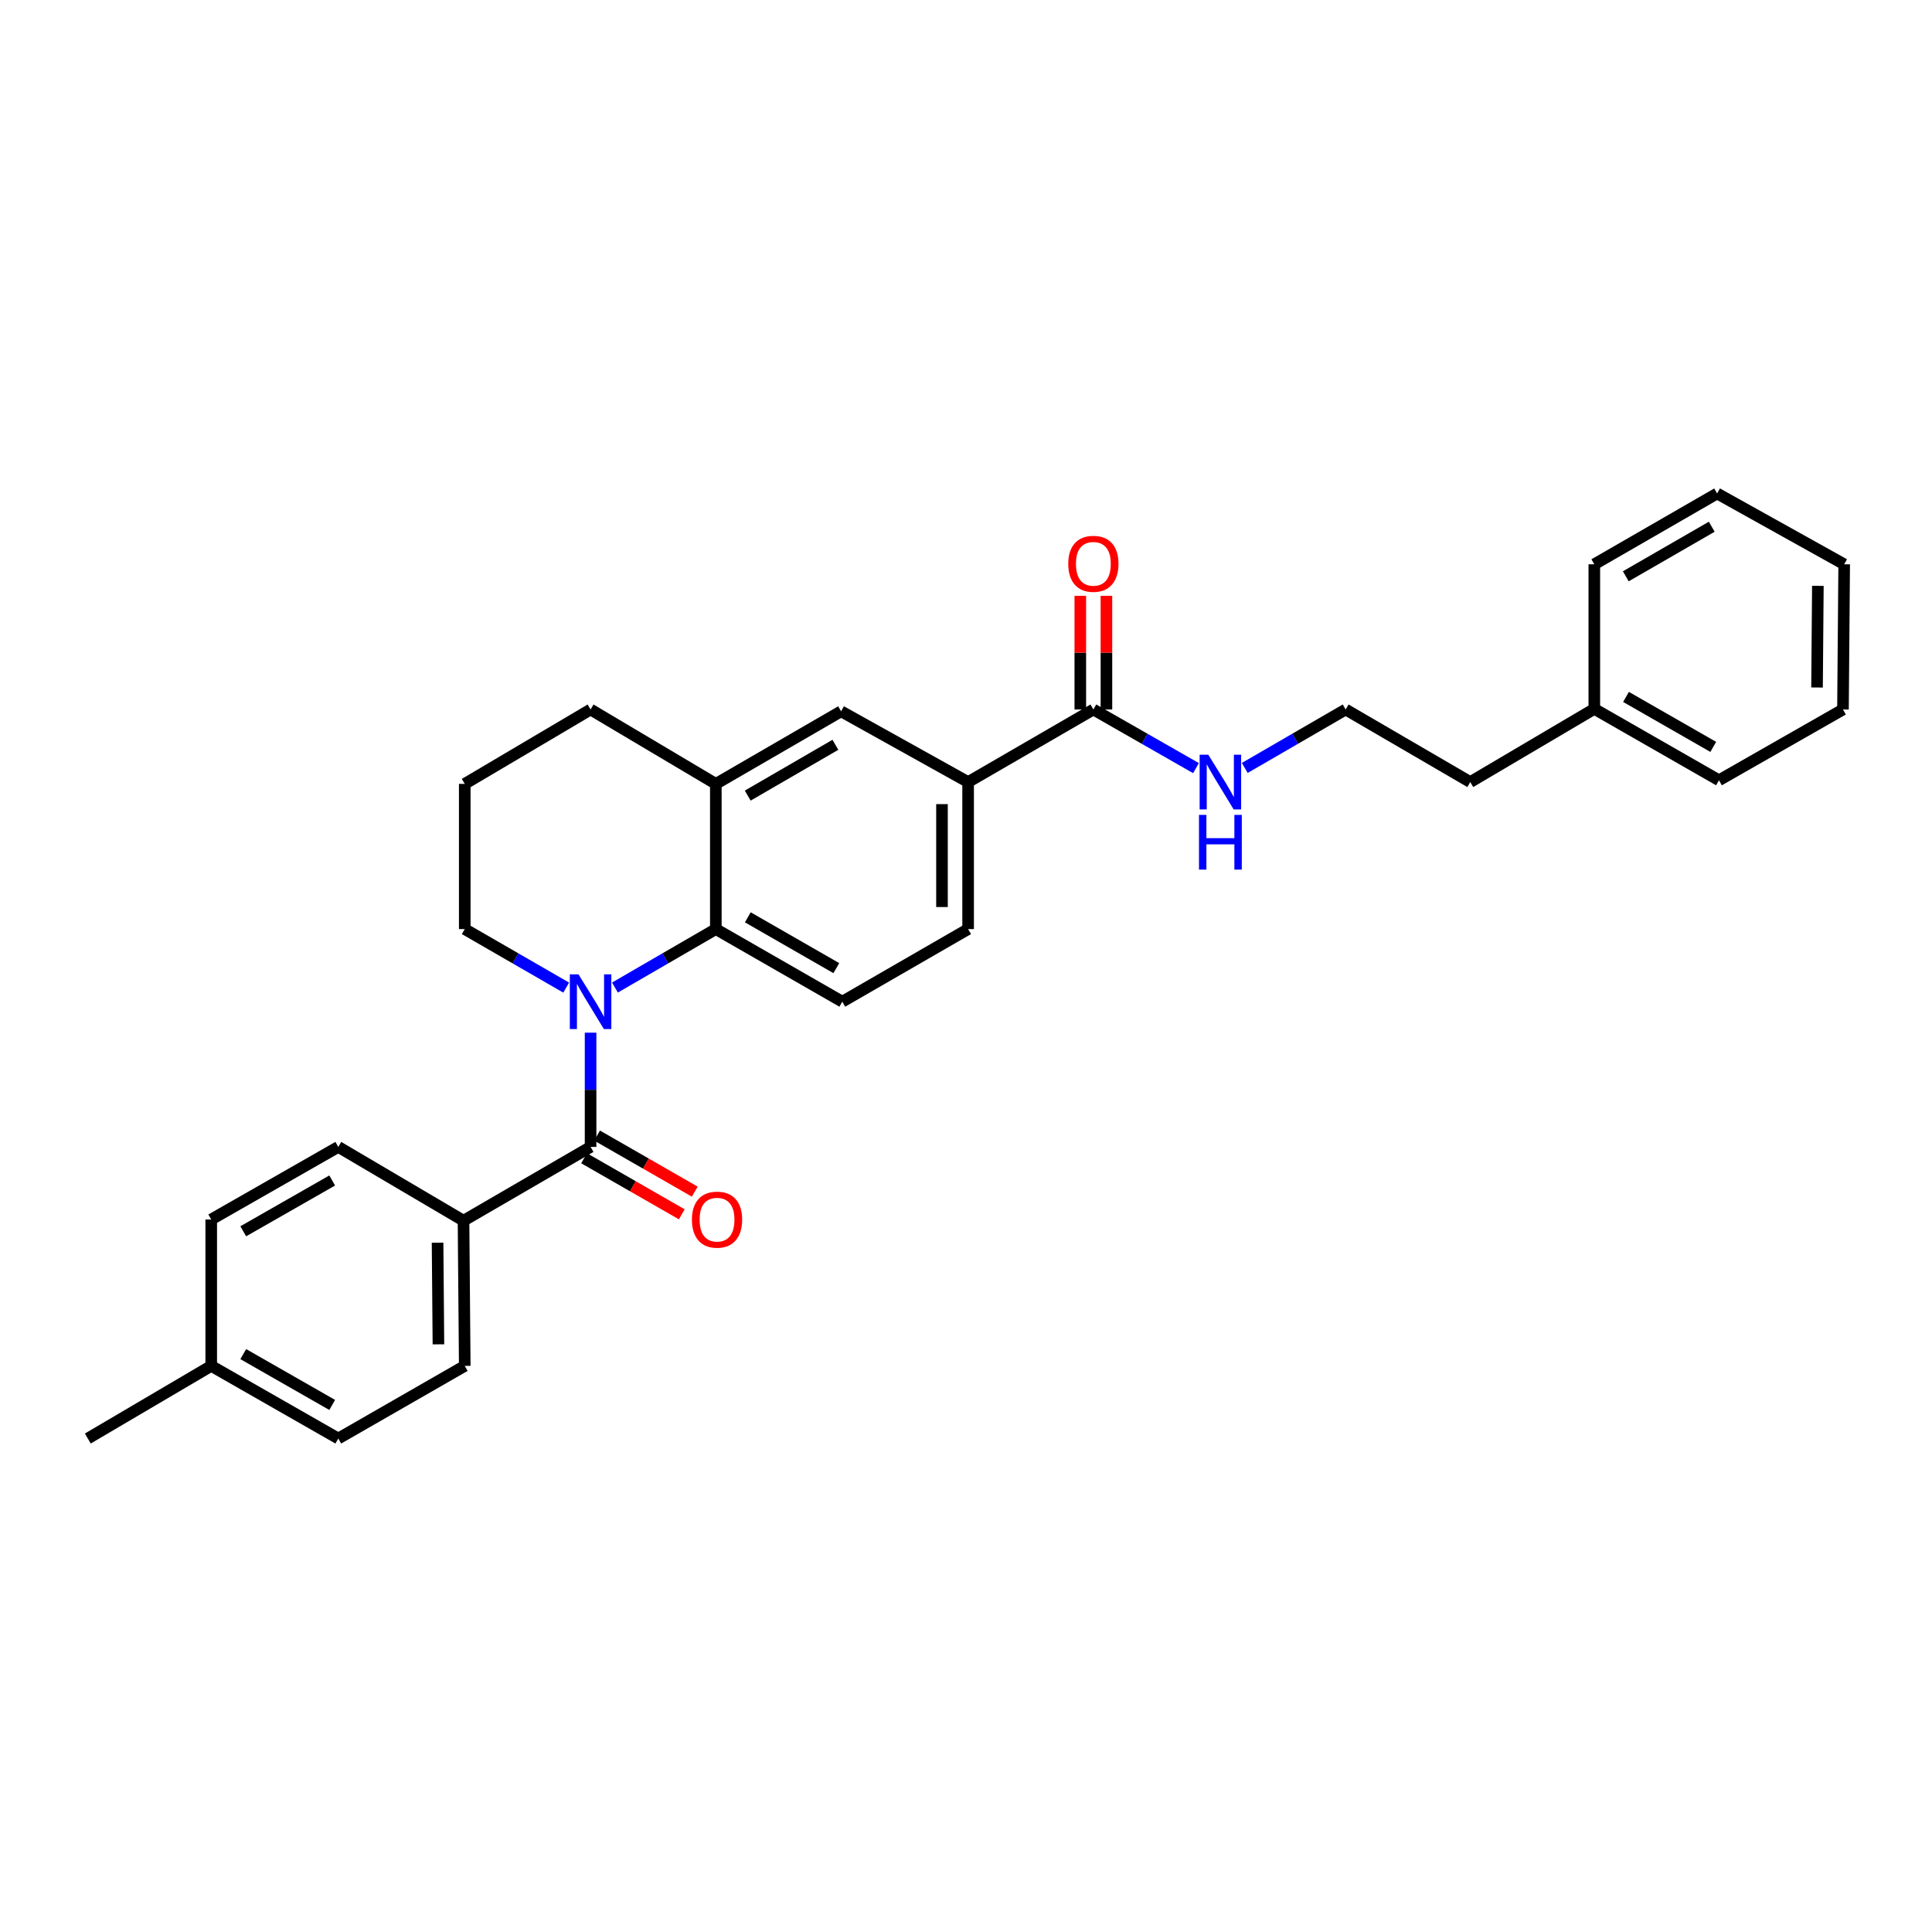 <?xml version='1.0' encoding='iso-8859-1'?>
<svg version='1.1' baseProfile='full'
              xmlns='http://www.w3.org/2000/svg'
                      xmlns:rdkit='http://www.rdkit.org/xml'
                      xmlns:xlink='http://www.w3.org/1999/xlink'
                  xml:space='preserve'
width='1000px' height='1000px' viewBox='0 0 1000 1000'>
<!-- END OF HEADER -->
<rect style='opacity:1.0;fill:#FFFFFF;stroke:none' width='1000' height='1000' x='0' y='0'> </rect>
<path class='bond-0' d='M 305.683,534.508 L 305.683,564.073' style='fill:none;fill-rule:evenodd;stroke:#0000FF;stroke-width:6px;stroke-linecap:butt;stroke-linejoin:miter;stroke-opacity:1' />
<path class='bond-0' d='M 305.683,564.073 L 305.683,593.638' style='fill:none;fill-rule:evenodd;stroke:#000000;stroke-width:6px;stroke-linecap:butt;stroke-linejoin:miter;stroke-opacity:1' />
<path class='bond-1' d='M 318.297,511.158 L 344.405,496.025' style='fill:none;fill-rule:evenodd;stroke:#0000FF;stroke-width:6px;stroke-linecap:butt;stroke-linejoin:miter;stroke-opacity:1' />
<path class='bond-1' d='M 344.405,496.025 L 370.513,480.892' style='fill:none;fill-rule:evenodd;stroke:#000000;stroke-width:6px;stroke-linecap:butt;stroke-linejoin:miter;stroke-opacity:1' />
<path class='bond-14' d='M 293.063,511.188 L 266.808,496.04' style='fill:none;fill-rule:evenodd;stroke:#0000FF;stroke-width:6px;stroke-linecap:butt;stroke-linejoin:miter;stroke-opacity:1' />
<path class='bond-14' d='M 266.808,496.04 L 240.553,480.892' style='fill:none;fill-rule:evenodd;stroke:#000000;stroke-width:6px;stroke-linecap:butt;stroke-linejoin:miter;stroke-opacity:1' />
<path class='bond-7' d='M 305.683,593.638 L 239.914,631.831' style='fill:none;fill-rule:evenodd;stroke:#000000;stroke-width:6px;stroke-linecap:butt;stroke-linejoin:miter;stroke-opacity:1' />
<path class='bond-8' d='M 302.317,599.503 L 327.6,614.015' style='fill:none;fill-rule:evenodd;stroke:#000000;stroke-width:6px;stroke-linecap:butt;stroke-linejoin:miter;stroke-opacity:1' />
<path class='bond-8' d='M 327.6,614.015 L 352.884,628.528' style='fill:none;fill-rule:evenodd;stroke:#FF0000;stroke-width:6px;stroke-linecap:butt;stroke-linejoin:miter;stroke-opacity:1' />
<path class='bond-8' d='M 309.05,587.773 L 334.333,602.285' style='fill:none;fill-rule:evenodd;stroke:#000000;stroke-width:6px;stroke-linecap:butt;stroke-linejoin:miter;stroke-opacity:1' />
<path class='bond-8' d='M 334.333,602.285 L 359.616,616.798' style='fill:none;fill-rule:evenodd;stroke:#FF0000;stroke-width:6px;stroke-linecap:butt;stroke-linejoin:miter;stroke-opacity:1' />
<path class='bond-2' d='M 370.513,480.892 L 370.513,405.738' style='fill:none;fill-rule:evenodd;stroke:#000000;stroke-width:6px;stroke-linecap:butt;stroke-linejoin:miter;stroke-opacity:1' />
<path class='bond-6' d='M 370.513,480.892 L 435.967,518.469' style='fill:none;fill-rule:evenodd;stroke:#000000;stroke-width:6px;stroke-linecap:butt;stroke-linejoin:miter;stroke-opacity:1' />
<path class='bond-6' d='M 387.065,474.799 L 432.882,501.103' style='fill:none;fill-rule:evenodd;stroke:#000000;stroke-width:6px;stroke-linecap:butt;stroke-linejoin:miter;stroke-opacity:1' />
<path class='bond-5' d='M 370.513,405.738 L 435.343,368.169' style='fill:none;fill-rule:evenodd;stroke:#000000;stroke-width:6px;stroke-linecap:butt;stroke-linejoin:miter;stroke-opacity:1' />
<path class='bond-5' d='M 387.019,411.805 L 432.4,385.506' style='fill:none;fill-rule:evenodd;stroke:#000000;stroke-width:6px;stroke-linecap:butt;stroke-linejoin:miter;stroke-opacity:1' />
<path class='bond-29' d='M 370.513,405.738 L 305.683,367.23' style='fill:none;fill-rule:evenodd;stroke:#000000;stroke-width:6px;stroke-linecap:butt;stroke-linejoin:miter;stroke-opacity:1' />
<path class='bond-3' d='M 565.927,367.23 L 501.097,404.799' style='fill:none;fill-rule:evenodd;stroke:#000000;stroke-width:6px;stroke-linecap:butt;stroke-linejoin:miter;stroke-opacity:1' />
<path class='bond-10' d='M 572.689,367.23 L 572.689,337.811' style='fill:none;fill-rule:evenodd;stroke:#000000;stroke-width:6px;stroke-linecap:butt;stroke-linejoin:miter;stroke-opacity:1' />
<path class='bond-10' d='M 572.689,337.811 L 572.689,308.392' style='fill:none;fill-rule:evenodd;stroke:#FF0000;stroke-width:6px;stroke-linecap:butt;stroke-linejoin:miter;stroke-opacity:1' />
<path class='bond-10' d='M 559.164,367.23 L 559.164,337.811' style='fill:none;fill-rule:evenodd;stroke:#000000;stroke-width:6px;stroke-linecap:butt;stroke-linejoin:miter;stroke-opacity:1' />
<path class='bond-10' d='M 559.164,337.811 L 559.164,308.392' style='fill:none;fill-rule:evenodd;stroke:#FF0000;stroke-width:6px;stroke-linecap:butt;stroke-linejoin:miter;stroke-opacity:1' />
<path class='bond-11' d='M 565.927,367.23 L 592.484,382.405' style='fill:none;fill-rule:evenodd;stroke:#000000;stroke-width:6px;stroke-linecap:butt;stroke-linejoin:miter;stroke-opacity:1' />
<path class='bond-11' d='M 592.484,382.405 L 619.04,397.58' style='fill:none;fill-rule:evenodd;stroke:#0000FF;stroke-width:6px;stroke-linecap:butt;stroke-linejoin:miter;stroke-opacity:1' />
<path class='bond-4' d='M 501.097,404.799 L 501.097,480.892' style='fill:none;fill-rule:evenodd;stroke:#000000;stroke-width:6px;stroke-linecap:butt;stroke-linejoin:miter;stroke-opacity:1' />
<path class='bond-4' d='M 487.572,416.213 L 487.572,469.478' style='fill:none;fill-rule:evenodd;stroke:#000000;stroke-width:6px;stroke-linecap:butt;stroke-linejoin:miter;stroke-opacity:1' />
<path class='bond-30' d='M 501.097,404.799 L 435.343,368.169' style='fill:none;fill-rule:evenodd;stroke:#000000;stroke-width:6px;stroke-linecap:butt;stroke-linejoin:miter;stroke-opacity:1' />
<path class='bond-9' d='M 435.967,518.469 L 501.097,480.892' style='fill:none;fill-rule:evenodd;stroke:#000000;stroke-width:6px;stroke-linecap:butt;stroke-linejoin:miter;stroke-opacity:1' />
<path class='bond-12' d='M 239.914,631.831 L 240.553,706.985' style='fill:none;fill-rule:evenodd;stroke:#000000;stroke-width:6px;stroke-linecap:butt;stroke-linejoin:miter;stroke-opacity:1' />
<path class='bond-12' d='M 226.485,643.219 L 226.932,695.827' style='fill:none;fill-rule:evenodd;stroke:#000000;stroke-width:6px;stroke-linecap:butt;stroke-linejoin:miter;stroke-opacity:1' />
<path class='bond-13' d='M 239.914,631.831 L 175.099,593.638' style='fill:none;fill-rule:evenodd;stroke:#000000;stroke-width:6px;stroke-linecap:butt;stroke-linejoin:miter;stroke-opacity:1' />
<path class='bond-18' d='M 644.287,397.489 L 670.395,382.36' style='fill:none;fill-rule:evenodd;stroke:#0000FF;stroke-width:6px;stroke-linecap:butt;stroke-linejoin:miter;stroke-opacity:1' />
<path class='bond-18' d='M 670.395,382.36 L 696.503,367.23' style='fill:none;fill-rule:evenodd;stroke:#000000;stroke-width:6px;stroke-linecap:butt;stroke-linejoin:miter;stroke-opacity:1' />
<path class='bond-16' d='M 240.553,706.985 L 175.099,744.577' style='fill:none;fill-rule:evenodd;stroke:#000000;stroke-width:6px;stroke-linecap:butt;stroke-linejoin:miter;stroke-opacity:1' />
<path class='bond-15' d='M 175.099,593.638 L 109.33,631.208' style='fill:none;fill-rule:evenodd;stroke:#000000;stroke-width:6px;stroke-linecap:butt;stroke-linejoin:miter;stroke-opacity:1' />
<path class='bond-15' d='M 171.942,611.018 L 125.904,637.316' style='fill:none;fill-rule:evenodd;stroke:#000000;stroke-width:6px;stroke-linecap:butt;stroke-linejoin:miter;stroke-opacity:1' />
<path class='bond-21' d='M 240.553,480.892 L 240.553,405.738' style='fill:none;fill-rule:evenodd;stroke:#000000;stroke-width:6px;stroke-linecap:butt;stroke-linejoin:miter;stroke-opacity:1' />
<path class='bond-17' d='M 109.33,631.208 L 109.33,706.985' style='fill:none;fill-rule:evenodd;stroke:#000000;stroke-width:6px;stroke-linecap:butt;stroke-linejoin:miter;stroke-opacity:1' />
<path class='bond-31' d='M 175.099,744.577 L 109.33,706.985' style='fill:none;fill-rule:evenodd;stroke:#000000;stroke-width:6px;stroke-linecap:butt;stroke-linejoin:miter;stroke-opacity:1' />
<path class='bond-31' d='M 171.945,727.196 L 125.907,700.882' style='fill:none;fill-rule:evenodd;stroke:#000000;stroke-width:6px;stroke-linecap:butt;stroke-linejoin:miter;stroke-opacity:1' />
<path class='bond-23' d='M 109.33,706.985 L 45.455,744.577' style='fill:none;fill-rule:evenodd;stroke:#000000;stroke-width:6px;stroke-linecap:butt;stroke-linejoin:miter;stroke-opacity:1' />
<path class='bond-22' d='M 696.503,367.23 L 761.01,404.799' style='fill:none;fill-rule:evenodd;stroke:#000000;stroke-width:6px;stroke-linecap:butt;stroke-linejoin:miter;stroke-opacity:1' />
<path class='bond-19' d='M 305.683,367.23 L 240.553,405.738' style='fill:none;fill-rule:evenodd;stroke:#000000;stroke-width:6px;stroke-linecap:butt;stroke-linejoin:miter;stroke-opacity:1' />
<path class='bond-20' d='M 825.216,366.914 L 761.01,404.799' style='fill:none;fill-rule:evenodd;stroke:#000000;stroke-width:6px;stroke-linecap:butt;stroke-linejoin:miter;stroke-opacity:1' />
<path class='bond-24' d='M 825.216,366.914 L 889.731,403.867' style='fill:none;fill-rule:evenodd;stroke:#000000;stroke-width:6px;stroke-linecap:butt;stroke-linejoin:miter;stroke-opacity:1' />
<path class='bond-24' d='M 841.616,360.721 L 886.776,386.588' style='fill:none;fill-rule:evenodd;stroke:#000000;stroke-width:6px;stroke-linecap:butt;stroke-linejoin:miter;stroke-opacity:1' />
<path class='bond-25' d='M 825.216,366.914 L 825.216,292.076' style='fill:none;fill-rule:evenodd;stroke:#000000;stroke-width:6px;stroke-linecap:butt;stroke-linejoin:miter;stroke-opacity:1' />
<path class='bond-27' d='M 889.731,403.867 L 953.922,367.23' style='fill:none;fill-rule:evenodd;stroke:#000000;stroke-width:6px;stroke-linecap:butt;stroke-linejoin:miter;stroke-opacity:1' />
<path class='bond-26' d='M 825.216,292.076 L 888.776,255.423' style='fill:none;fill-rule:evenodd;stroke:#000000;stroke-width:6px;stroke-linecap:butt;stroke-linejoin:miter;stroke-opacity:1' />
<path class='bond-26' d='M 841.507,298.294 L 885.999,272.637' style='fill:none;fill-rule:evenodd;stroke:#000000;stroke-width:6px;stroke-linecap:butt;stroke-linejoin:miter;stroke-opacity:1' />
<path class='bond-28' d='M 888.776,255.423 L 954.545,292.076' style='fill:none;fill-rule:evenodd;stroke:#000000;stroke-width:6px;stroke-linecap:butt;stroke-linejoin:miter;stroke-opacity:1' />
<path class='bond-32' d='M 953.922,367.23 L 954.545,292.076' style='fill:none;fill-rule:evenodd;stroke:#000000;stroke-width:6px;stroke-linecap:butt;stroke-linejoin:miter;stroke-opacity:1' />
<path class='bond-32' d='M 940.491,355.844 L 940.927,303.236' style='fill:none;fill-rule:evenodd;stroke:#000000;stroke-width:6px;stroke-linecap:butt;stroke-linejoin:miter;stroke-opacity:1' />
<path  class='atom-0' d='M 299.423 504.309
L 308.703 519.309
Q 309.623 520.789, 311.103 523.469
Q 312.583 526.149, 312.663 526.309
L 312.663 504.309
L 316.423 504.309
L 316.423 532.629
L 312.543 532.629
L 302.583 516.229
Q 301.423 514.309, 300.183 512.109
Q 298.983 509.909, 298.623 509.229
L 298.623 532.629
L 294.943 532.629
L 294.943 504.309
L 299.423 504.309
' fill='#0000FF'/>
<path  class='atom-9' d='M 358.137 631.288
Q 358.137 624.488, 361.497 620.688
Q 364.857 616.888, 371.137 616.888
Q 377.417 616.888, 380.777 620.688
Q 384.137 624.488, 384.137 631.288
Q 384.137 638.168, 380.737 642.088
Q 377.337 645.968, 371.137 645.968
Q 364.897 645.968, 361.497 642.088
Q 358.137 638.208, 358.137 631.288
M 371.137 642.768
Q 375.457 642.768, 377.777 639.888
Q 380.137 636.968, 380.137 631.288
Q 380.137 625.728, 377.777 622.928
Q 375.457 620.088, 371.137 620.088
Q 366.817 620.088, 364.457 622.888
Q 362.137 625.688, 362.137 631.288
Q 362.137 637.008, 364.457 639.888
Q 366.817 642.768, 371.137 642.768
' fill='#FF0000'/>
<path  class='atom-11' d='M 552.927 291.825
Q 552.927 285.025, 556.287 281.225
Q 559.647 277.425, 565.927 277.425
Q 572.207 277.425, 575.567 281.225
Q 578.927 285.025, 578.927 291.825
Q 578.927 298.705, 575.527 302.625
Q 572.127 306.505, 565.927 306.505
Q 559.687 306.505, 556.287 302.625
Q 552.927 298.745, 552.927 291.825
M 565.927 303.305
Q 570.247 303.305, 572.567 300.425
Q 574.927 297.505, 574.927 291.825
Q 574.927 286.265, 572.567 283.465
Q 570.247 280.625, 565.927 280.625
Q 561.607 280.625, 559.247 283.425
Q 556.927 286.225, 556.927 291.825
Q 556.927 297.545, 559.247 300.425
Q 561.607 303.305, 565.927 303.305
' fill='#FF0000'/>
<path  class='atom-12' d='M 625.413 390.639
L 634.693 405.639
Q 635.613 407.119, 637.093 409.799
Q 638.573 412.479, 638.653 412.639
L 638.653 390.639
L 642.413 390.639
L 642.413 418.959
L 638.533 418.959
L 628.573 402.559
Q 627.413 400.639, 626.173 398.439
Q 624.973 396.239, 624.613 395.559
L 624.613 418.959
L 620.933 418.959
L 620.933 390.639
L 625.413 390.639
' fill='#0000FF'/>
<path  class='atom-12' d='M 620.593 421.791
L 624.433 421.791
L 624.433 433.831
L 638.913 433.831
L 638.913 421.791
L 642.753 421.791
L 642.753 450.111
L 638.913 450.111
L 638.913 437.031
L 624.433 437.031
L 624.433 450.111
L 620.593 450.111
L 620.593 421.791
' fill='#0000FF'/>
</svg>
